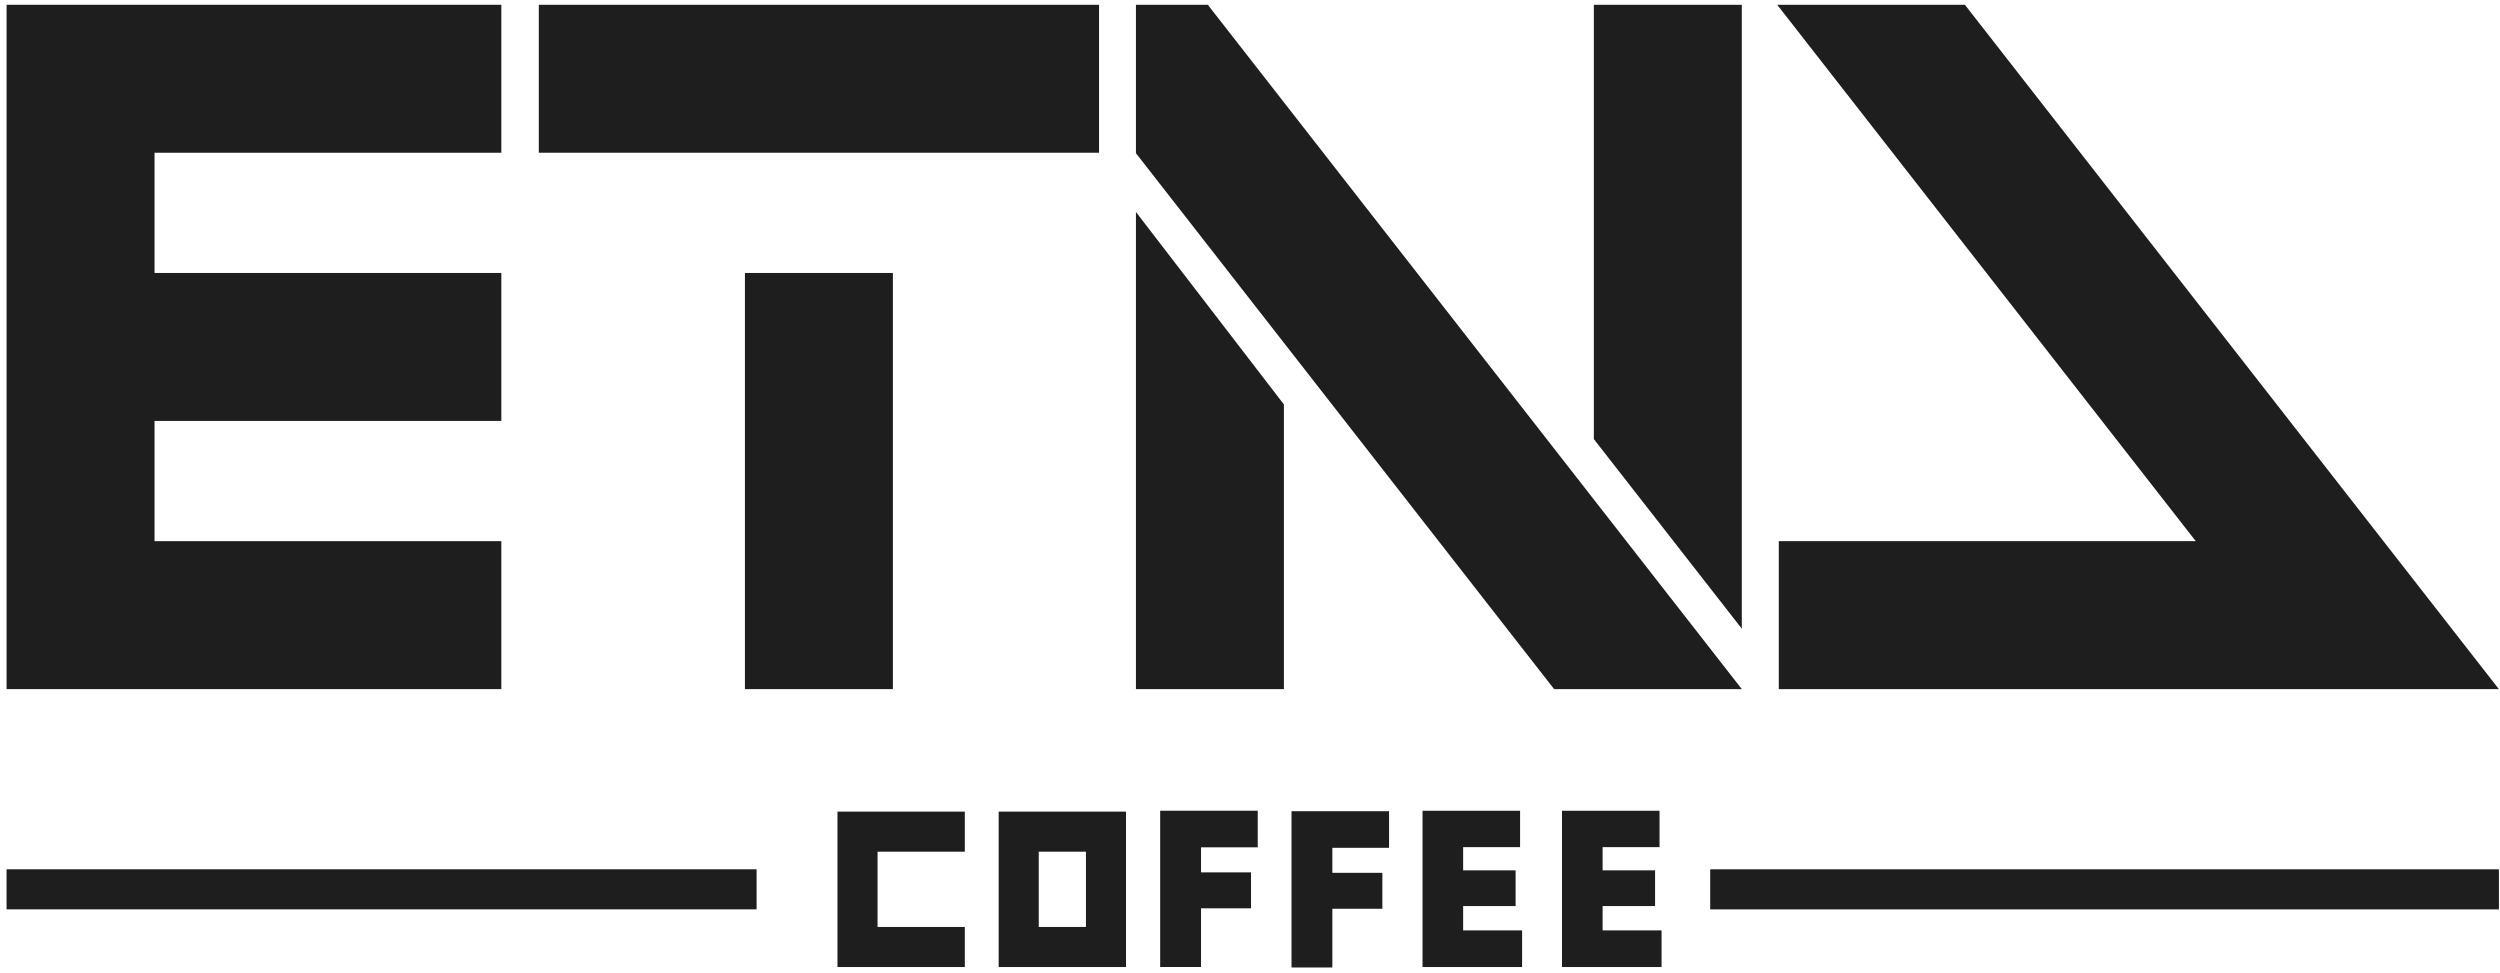 <svg width="334" height="130" viewBox="0 0 334 130" fill="none" xmlns="http://www.w3.org/2000/svg">
<path d="M101.082 121.491V116.137L0.876 116.137V121.491L101.082 121.491Z" fill="#1e1e1e"/>
<path d="M333.854 121.495V116.141L228.483 116.141V121.495L333.854 121.495Z" fill="#1e1e1e"/>
<path d="M160.457 113.207V116.549H167.137V121.35H160.457V129.192H155V108.312H168.033V113.203H160.457V113.207Z" fill="#1e1e1e"/>
<path d="M178.003 113.267V116.609H184.683V121.41H178.003V129.256H172.546V108.377H185.579V113.267H178.003Z" fill="#1e1e1e"/>
<path d="M203.353 124.306V129.196H190.05V108.317H203.083V113.177H195.476V116.279H202.486V121.049H195.476V124.301H203.353V124.306Z" fill="#1e1e1e"/>
<path d="M221.984 124.306V129.196H208.681V108.317H221.714V113.177H214.108V116.279H221.118V121.049H214.108V124.301H221.984V124.306Z" fill="#1e1e1e"/>
<path d="M128.9 113.787V108.433H111.886V113.787V123.842V129.196H117.24H128.9V123.842H117.24V113.787H128.9Z" fill="#1e1e1e"/>
<path d="M133.422 108.433V113.787V123.842V129.196H138.776H145.082H150.436V123.842V113.787V108.433H133.422ZM145.082 123.842H138.776V113.787H145.082V123.842Z" fill="#1e1e1e"/>
<path d="M119.29 36.468H99.522V92.066H119.29V36.468Z" fill="#1e1e1e"/>
<path d="M151.761 28.321L171.53 54.035V92.066H151.761V28.321Z" fill="#1e1e1e"/>
<path d="M161.435 0.732L232.705 92.066H207.63L151.761 20.466V0.638H161.435V0.732Z" fill="#1e1e1e"/>
<path d="M333.85 92.066H237.647V72.298H293.353L237.437 0.642L237.445 0.638H262.508L333.85 92.066Z" fill="#1e1e1e"/>
<path d="M212.937 0.638H232.705V83.993L212.937 58.664V0.638Z" fill="#1e1e1e"/>
<path d="M71.984 0.638H146.832V20.466L146.789 20.406H71.984V0.638Z" fill="#1e1e1e"/>
<path d="M66.978 0.638V20.406H20.646V36.468H66.978V56.236H20.646V72.298H66.978V92.066H0.878V0.638H66.978Z" fill="#1e1e1e"/>
</svg>
